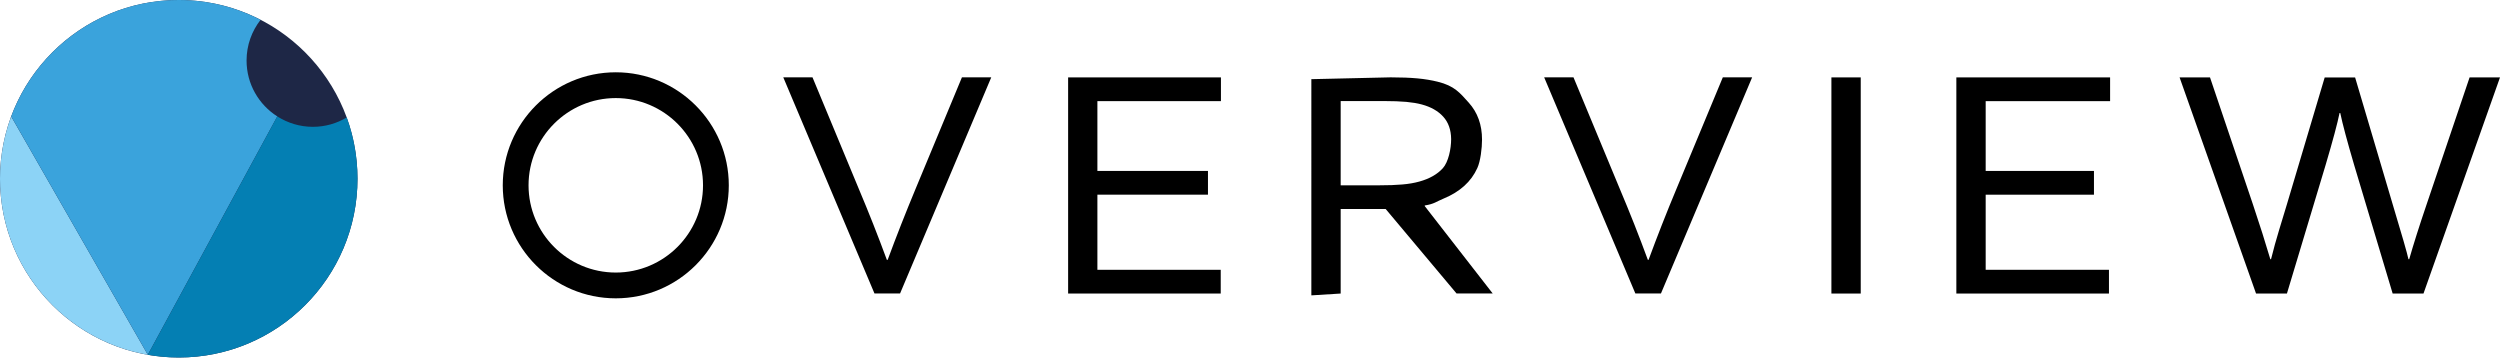 <?xml version="1.0" encoding="utf-8"?>
<!-- Generator: Adobe Illustrator 25.2.3, SVG Export Plug-In . SVG Version: 6.00 Build 0)  -->
<svg version="1.1" id="Layer_1" xmlns="http://www.w3.org/2000/svg" xmlns:xlink="http://www.w3.org/1999/xlink" x="0px" y="0px"
	 viewBox="0 0 480 68.65" style="enable-background:new 0 0 480 68.65;" xml:space="preserve">
<style type="text/css">
	.st0{fill:#1E2746;}
	.st1{fill:#8CD3F6;}
	.st2{fill:#3AA3DC;}
	.st3{fill:#047FB3;}
</style>
<g>
	<g>
		<circle class="st0" cx="34.32" cy="34.32" r="34.32"/>
		<g>
			<g>
				<path class="st1" d="M0,34.32c0,16.93,12.26,30.99,28.38,33.8l0,0L2.15,22.35C0.76,26.08,0,30.11,0,34.32z"/>
				<path class="st2" d="M47.34,11.62c0-2.95,1.01-5.66,2.69-7.81C45.32,1.38,39.99,0,34.32,0C19.58,0,7.01,9.3,2.15,22.35
					l26.23,45.77l24.86-45.77C49.7,20.1,47.34,16.14,47.34,11.62z"/>
			</g>
			<path class="st3" d="M60.07,24.35c-2.51,0-4.85-0.74-6.83-2L28.38,68.12c1.93,0.34,3.91,0.52,5.94,0.52
				c18.96,0,34.32-15.37,34.32-34.32c0-4.14-0.73-8.1-2.07-11.77C64.67,23.69,62.45,24.35,60.07,24.35z"/>
		</g>
	</g>
	<path d="M170.43,49.9c1.67-4.53,3.47-9.1,5.39-13.71l8.87-21.34h5.63l-17.51,41.5h-4.91l-17.51-41.5H156l8.86,21.34
		c1.95,4.61,3.75,9.18,5.42,13.71H170.43z"/>
	<path d="M210.7,51.8h23.68v4.56h-29.3v-41.5h29.34v4.56H210.7v13.4h21.23v4.56H210.7V51.8z"/>
	<path d="M257.41,40.14v16.22l-5.63,0.35V15.2L267,14.85c2.02,0,3.74,0.07,5.15,0.2c1.41,0.13,2.71,0.35,3.88,0.64
		c3.22,0.79,4.27,2.13,5.97,4.02c1.7,1.89,2.55,4.25,2.55,7.09c0,1.67-0.3,4.14-0.9,5.46c-0.6,1.32-1.44,2.47-2.52,3.44
		c-1.08,0.97-2.38,1.77-3.88,2.39c-1.51,0.62-1.86,1.08-3.7,1.36v0.12l13.05,16.78h-6.94l-13.61-16.22H257.41z M257.41,19.41v16.17
		h7.4c1.73,0,3.2-0.05,4.42-0.16c1.22-0.1,2.31-0.29,3.28-0.56c1.96-0.54,3.46-1.4,4.52-2.57c1.06-1.18,1.59-3.69,1.59-5.59
		c-0.02-1.78-0.53-3.21-1.52-4.3c-0.99-1.09-2.36-1.87-4.11-2.34c-0.83-0.23-1.82-0.39-2.97-0.5c-1.15-0.1-2.61-0.16-4.38-0.16
		H257.41z"/>
	<path d="M316.52,49.9c1.67-4.53,3.46-9.1,5.39-13.71l8.87-21.34h5.63l-17.51,41.5h-4.91l-17.51-41.5h5.63l8.86,21.34
		c1.95,4.61,3.76,9.18,5.42,13.71H316.52z"/>
	<path d="M351.63,56.36v-41.5h5.63v41.5H351.63z"/>
	<path d="M381.24,51.8h23.68v4.56h-29.3v-41.5h29.52v4.56h-23.89v13.4h20.79v4.56h-20.79V51.8z"/>
	<path d="M449.19,21.71c-0.38,1.9-1.27,5.23-2.68,9.99l-7.42,24.66h-5.93l-14.68-41.5h5.84l8.23,24.35
		c1.31,3.91,2.43,7.42,3.35,10.55h0.14c0.48-1.92,0.99-3.79,1.55-5.61c0.56-1.82,1.05-3.44,1.48-4.87l7.27-24.41h5.84l7.23,24.41
		c1.77,5.87,2.78,9.37,3.01,10.48h0.15c0.83-2.9,1.94-6.41,3.35-10.55l8.24-24.35H480l-14.69,41.5h-5.92L452,31.69
		c-1.35-4.59-2.24-7.92-2.67-9.99H449.19z"/>
	<path d="M118.23,57.28c-11.97,0-21.7-9.73-21.7-21.7c0-11.96,9.73-21.7,21.7-21.7c11.96,0,21.7,9.73,21.7,21.7
		C139.93,47.54,130.2,57.28,118.23,57.28z M118.23,18.83c-9.23,0-16.75,7.51-16.75,16.75s7.51,16.75,16.75,16.75
		s16.75-7.51,16.75-16.75S127.47,18.83,118.23,18.83z"/>
</g>
</svg>
